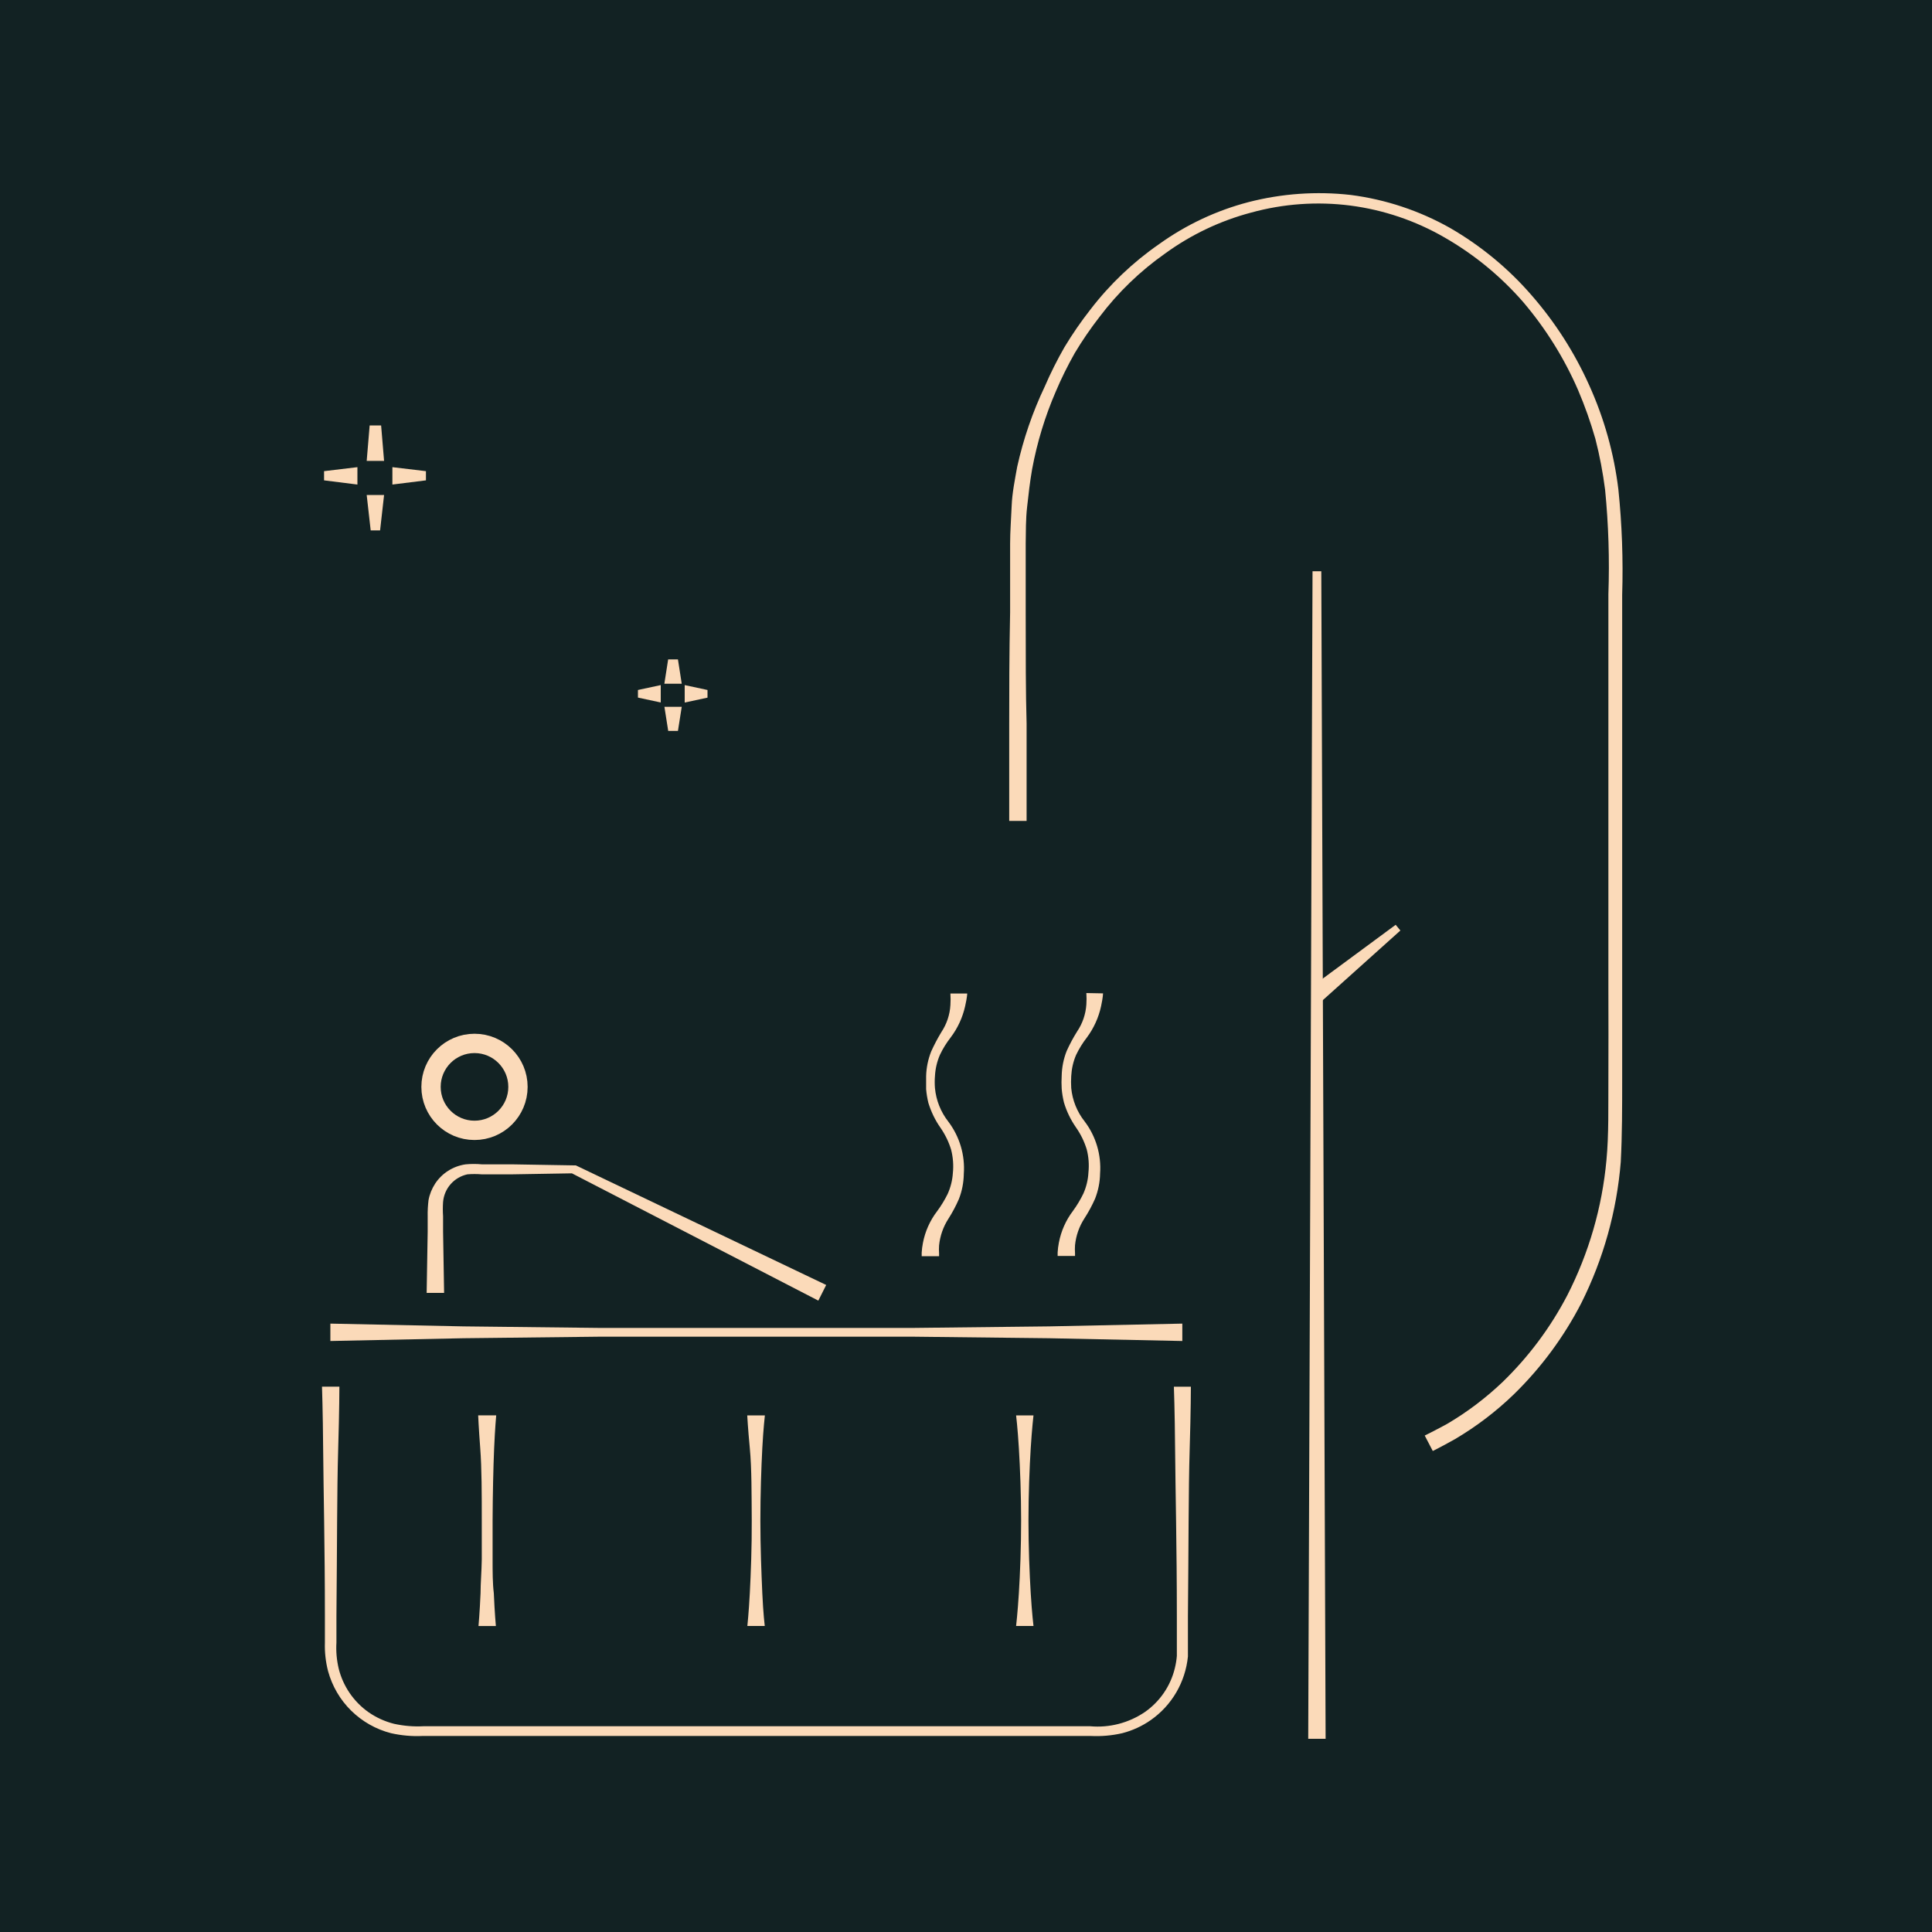 <?xml version="1.0" encoding="utf-8"?>
<!-- Generator: Adobe Illustrator 24.0.1, SVG Export Plug-In . SVG Version: 6.00 Build 0)  -->
<svg version="1.1" id="Layer_1" xmlns="http://www.w3.org/2000/svg" xmlns:xlink="http://www.w3.org/1999/xlink" x="0px" y="0px"
	 width="30px" height="30px" viewBox="0 0 30 30" enable-background="new 0 0 30 30" xml:space="preserve">
<rect y="0" fill="#122223" width="30" height="30"/>
<path fill="#FBDAB9" d="M18.492,21.532c0,0,0,0.356-0.019,0.98s-0.016,1.517-0.027,2.585c0,0.133,0,0.27,0,0.41
	c0,0.067,0,0.148,0,0.216c-0.02,0.196-0.081,0.385-0.18,0.555c-0.099,0.17-0.234,0.317-0.395,0.43
	c-0.135,0.095-0.286,0.164-0.445,0.205c-0.161,0.037-0.326,0.051-0.491,0.043H6.563c-0.165,0.008-0.33-0.007-0.491-0.043
	c-0.234-0.06-0.447-0.181-0.619-0.35c-0.172-0.169-0.295-0.381-0.359-0.614c-0.037-0.144-0.054-0.293-0.049-0.443
	c0-0.139,0-0.275,0-0.41c0-1.079-0.022-1.962-0.027-2.585C5.013,21.889,5,21.532,5,21.532h0.27c0,0,0,0.356-0.019,0.98
	s-0.016,1.517-0.027,2.585c0,0.133,0,0.27,0,0.41c-0.008,0.135,0.004,0.27,0.035,0.402c0.068,0.274,0.232,0.514,0.462,0.677
	c0.12,0.084,0.255,0.145,0.397,0.181c0.15,0.033,0.303,0.046,0.456,0.038h10.354c0.301,0.027,0.601-0.052,0.85-0.221
	c0.232-0.162,0.397-0.403,0.464-0.677c0.016-0.064,0.027-0.129,0.032-0.194c0-0.076,0-0.135,0-0.205c0-0.139,0-0.275,0-0.41
	c0-1.079-0.022-1.962-0.027-2.585s-0.019-0.98-0.019-0.98h0.27H18.492z"/>
<path fill="#FBDAB9" d="M5.13,20.553l2.065,0.043l2.119,0.024h2.43h2.43l2.119-0.024l2.066-0.043v0.27l-2.066-0.043l-2.119-0.024
	h-2.43h-2.43L7.195,20.78L5.13,20.823V20.553z"/>
<path fill="none" stroke="#FBDAB9" stroke-width="0.3" stroke-miterlimit="10" d="M7.368,17.552c0.373,0,0.675-0.302,0.675-0.675
	s-0.302-0.675-0.675-0.675c-0.373,0-0.675,0.302-0.675,0.675S6.995,17.552,7.368,17.552z"/>
<path fill="#FBDAB9" d="M15.019,15.425c0,0,0,0.057-0.032,0.197c-0.039,0.176-0.115,0.342-0.224,0.486
	c-0.065,0.084-0.122,0.174-0.167,0.27c-0.046,0.105-0.072,0.217-0.078,0.332c-0.005,0.062-0.005,0.124,0,0.186
	c0.018,0.19,0.09,0.371,0.208,0.521c0.175,0.232,0.261,0.519,0.24,0.81c-0.002,0.134-0.027,0.266-0.076,0.391
	c-0.046,0.106-0.1,0.208-0.162,0.305c-0.081,0.125-0.131,0.267-0.146,0.416c-0.003,0.041-0.003,0.083,0,0.124
	c0,0.03,0,0.043,0,0.043h-0.27v-0.054c0.003-0.051,0.009-0.101,0.019-0.151c0.034-0.178,0.109-0.347,0.219-0.491
	c0.063-0.085,0.118-0.175,0.165-0.27c0.046-0.102,0.074-0.212,0.081-0.324c0.013-0.122,0.003-0.246-0.027-0.364
	c-0.037-0.122-0.094-0.238-0.167-0.343c-0.082-0.117-0.144-0.247-0.186-0.383c-0.017-0.07-0.029-0.141-0.035-0.213
	c0-0.062,0-0.132,0-0.202c0.003-0.131,0.03-0.261,0.078-0.383c0.047-0.104,0.1-0.205,0.159-0.302
	c0.083-0.125,0.132-0.271,0.14-0.421c0.004-0.059,0.004-0.119,0-0.178H15.019z"/>
<path fill="#FBDAB9" d="M17.128,15.425c0,0,0,0.057-0.03,0.197c-0.038,0.177-0.113,0.343-0.221,0.488
	c-0.065,0.084-0.121,0.174-0.167,0.27c-0.045,0.104-0.07,0.216-0.076,0.329c-0.004,0.062-0.004,0.124,0,0.186
	c0.018,0.189,0.09,0.369,0.208,0.518c0.176,0.232,0.261,0.52,0.24,0.81c-0.002,0.134-0.029,0.266-0.078,0.391
	c-0.047,0.106-0.102,0.208-0.165,0.305c-0.081,0.125-0.131,0.267-0.146,0.416c-0.003,0.041-0.003,0.083,0,0.124
	c0,0.03,0,0.043,0,0.043h-0.27v-0.054c0.003-0.051,0.009-0.101,0.019-0.151c0.034-0.179,0.108-0.348,0.219-0.494
	c0.062-0.085,0.116-0.175,0.162-0.27c0.045-0.102,0.072-0.212,0.078-0.324c0.013-0.122,0.004-0.246-0.027-0.364
	c-0.038-0.122-0.094-0.236-0.167-0.34c-0.082-0.118-0.145-0.248-0.186-0.386c-0.017-0.07-0.029-0.141-0.035-0.213
	c-0.004-0.067-0.004-0.135,0-0.202c0.003-0.132,0.029-0.263,0.078-0.386c0.047-0.104,0.101-0.205,0.162-0.302
	c0.084-0.124,0.133-0.269,0.143-0.418c0.004-0.059,0.004-0.119,0-0.178L17.128,15.425z"/>
<path fill="#FBDAB9" d="M6.625,20.081l0.016-0.953V18.89c-0.002-0.085,0.003-0.169,0.013-0.254c0.017-0.093,0.053-0.181,0.105-0.26
	c0.052-0.078,0.12-0.145,0.2-0.196c0.082-0.052,0.174-0.086,0.27-0.1c0.085-0.008,0.171-0.008,0.256,0h0.478l0.953,0.016h0.011
	h0.014l3.888,1.857l-0.122,0.243L8.88,18.219h0.03l-0.953,0.016H7.479c-0.074-0.006-0.148-0.006-0.221,0
	c-0.101,0.022-0.192,0.075-0.26,0.152c-0.068,0.077-0.109,0.174-0.118,0.277c-0.005,0.074-0.005,0.148,0,0.221v0.238l0.016,0.953
	h-0.27V20.081z"/>
<path fill="#FBDAB9" d="M7.705,21.978c0,0-0.019,0.205-0.032,0.51c-0.013,0.305-0.022,0.715-0.024,1.125v0.602
	c0,0.192,0,0.37,0.019,0.524c0.013,0.308,0.032,0.51,0.032,0.51H7.43c0,0,0.019-0.205,0.032-0.51c0-0.154,0.016-0.332,0.019-0.524
	v-0.602c0-0.41,0-0.81-0.024-1.125c-0.024-0.316-0.032-0.51-0.032-0.51h0.27H7.705z"/>
<path fill="#FBDAB9" d="M11.877,21.978c0,0-0.024,0.205-0.04,0.51c-0.016,0.305-0.03,0.715-0.03,1.125s0.016,0.81,0.03,1.125
	c0.014,0.316,0.038,0.51,0.038,0.51h-0.27c0,0,0.022-0.205,0.038-0.51c0.016-0.305,0.032-0.715,0.03-1.125
	c-0.003-0.41,0-0.81-0.03-1.125c-0.03-0.316-0.04-0.51-0.04-0.51h0.27H11.877z"/>
<path fill="#FBDAB9" d="M16.048,21.978c0,0-0.024,0.205-0.043,0.51c-0.019,0.305-0.035,0.715-0.035,1.125s0.016,0.81,0.035,1.125
	c0.019,0.316,0.043,0.51,0.043,0.51h-0.27c0,0,0.024-0.205,0.043-0.51c0.019-0.305,0.035-0.715,0.035-1.125s-0.016-0.81-0.035-1.125
	c-0.019-0.316-0.043-0.51-0.043-0.51H16.048z"/>
<path fill="#FBDAB9" d="M20.517,8.87L20.584,27h-0.27l0.067-18.13H20.517z"/>
<path fill="#FBDAB9" d="M22.123,22.291c0,0,0.124-0.059,0.348-0.181c0.31-0.182,0.598-0.4,0.859-0.648
	c0.406-0.393,0.746-0.848,1.007-1.349c0.335-0.655,0.541-1.367,0.608-2.1c0.038-0.399,0.027-0.829,0.03-1.274
	c0.003-0.445,0-0.901,0-1.374c0-0.942,0-1.938,0-2.969c0-1.031,0-2.091,0-3.171c0.019-0.54,0.002-1.081-0.051-1.619
	c-0.034-0.266-0.084-0.531-0.151-0.791c-0.074-0.259-0.164-0.513-0.27-0.761c-0.215-0.495-0.503-0.955-0.853-1.366
	c-0.348-0.399-0.761-0.738-1.22-1.001c-0.45-0.26-0.947-0.428-1.462-0.495c-0.515-0.066-1.039-0.029-1.54,0.109
	c-0.48,0.127-0.932,0.342-1.334,0.634c-0.389,0.273-0.734,0.606-1.02,0.985c-0.14,0.18-0.269,0.368-0.386,0.564
	c-0.109,0.193-0.208,0.392-0.294,0.596c-0.167,0.386-0.29,0.79-0.367,1.204c-0.035,0.2-0.057,0.397-0.078,0.588
	c-0.022,0.192-0.019,0.381-0.022,0.567c0,0.375,0,0.731,0,1.066c0,0.669,0,1.252,0.014,1.733c0,0.961,0,1.509,0,1.509h-0.27V11.24
	c0-0.48,0-1.063,0.014-1.733c0-0.335,0-0.691,0-1.066c0-0.189,0.016-0.386,0.024-0.586c0.008-0.2,0.049-0.402,0.086-0.607
	c0.095-0.429,0.238-0.847,0.427-1.244c0.091-0.211,0.194-0.416,0.308-0.615c0.122-0.202,0.256-0.397,0.402-0.583
	c0.301-0.392,0.66-0.734,1.066-1.015c0.419-0.301,0.891-0.523,1.39-0.653c0.517-0.133,1.054-0.171,1.585-0.111
	c0.543,0.07,1.067,0.244,1.544,0.513c0.476,0.275,0.903,0.627,1.263,1.042c0.366,0.419,0.668,0.89,0.896,1.398
	c0.233,0.514,0.386,1.06,0.454,1.619c0.056,0.544,0.076,1.091,0.059,1.638c0,1.079,0,2.143,0,3.171s0,2.021,0,2.969
	c0,0.471,0,0.929,0,1.374c0,0.443,0,0.872-0.022,1.293c-0.062,0.763-0.27,1.507-0.613,2.191c-0.27,0.524-0.623,1.002-1.045,1.414
	c-0.276,0.267-0.582,0.5-0.913,0.696c-0.227,0.127-0.348,0.186-0.348,0.186L22.123,22.291z"/>
<path fill="#FBDAB9" d="M5.918,6.606l0.046,0.551h-0.27L5.74,6.606H5.918z"/>
<path fill="#FBDAB9" d="M5.964,7.686L5.902,8.236H5.756L5.694,7.686H5.964z"/>
<path fill="#FBDAB9" d="M5.032,7.316l0.518-0.062v0.27L5.032,7.459V7.316z"/>
<path fill="#FBDAB9" d="M6.093,7.254l0.521,0.062v0.143L6.093,7.524V7.254z"/>
<path fill="#FBDAB9" d="M10.527,10.239l0.059,0.378h-0.27l0.059-0.378H10.527z"/>
<path fill="#FBDAB9" d="M10.586,10.975l-0.059,0.375h-0.151l-0.059-0.375H10.586z"/>
<path fill="#FBDAB9" d="M9.906,10.714l0.354-0.076v0.27l-0.354-0.076V10.714z"/>
<path fill="#FBDAB9" d="M10.632,10.638l0.354,0.076v0.119l-0.354,0.076V10.638z"/>
<path fill="#FBDAB9" d="M20.363,15.326l1.309-0.966l0.073,0.089l-1.212,1.088L20.363,15.326z"/>
</svg>
